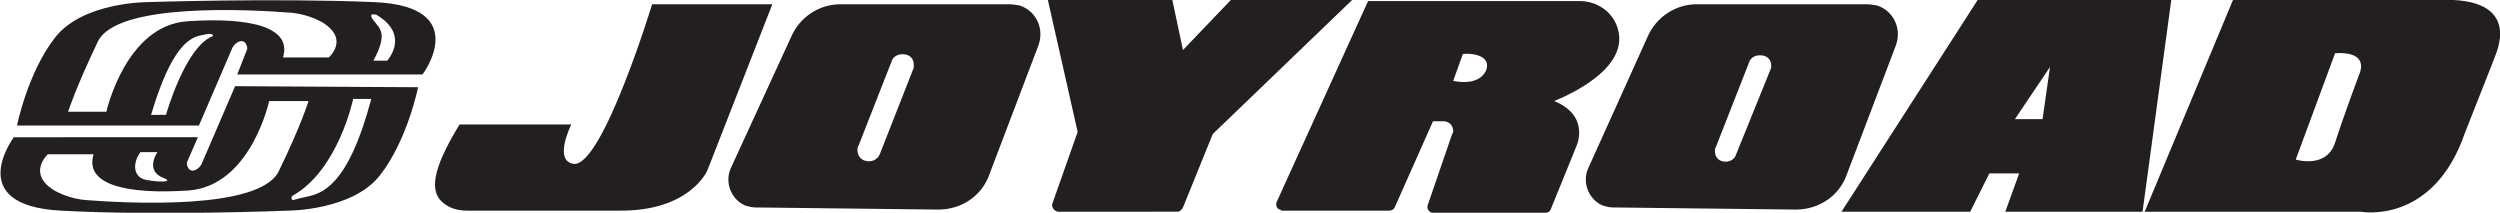 <svg xmlns="http://www.w3.org/2000/svg" xmlns:xlink="http://www.w3.org/1999/xlink" viewBox="0 0 235 20"><style>.st0{fill:#231f20}</style><g id="Layer_2"><g><path d="M35.2.2c-9.3-.4-21.4 0-21.4 0s-6 0-8.6 3.3-3.6 8.3-3.6 8.3h17.1l3.1-7.2c.1-.3.4-.6.7-.7.2-.1.5 0 .6.2.1.2.2.4.1.6L22.3 7h17.4c0 .1 4.8-6.4-4.5-6.8zM20 3.4c-2.6 1-4.4 7.4-4.4 7.4h-1.4c1.9-6.4 3.6-7.3 4.8-7.5 1.2-.3 1 .1 1 .1zm10.9 2h-4.3c.9-2.9-3.2-3.8-9-3.4S10 10.5 10 10.5H6.4s.7-2.2 2.8-6.6C11 .2 23.6.9 27.4 1.2c1 .1 2 .4 2.9.9 2.6 1.6.6 3.3.6 3.3zm5.5.3h-1.3c1.4-2.6.6-3 0-3.8s.3-.5.3-.5c3.2 1.9 1 4.3 1 4.3z" class="st0"/><path d="M22.1 8.1L19 15.3c-.1.3-.4.6-.7.7-.2.1-.5 0-.6-.2-.1-.2-.2-.4-.1-.6l1-2.3H1.3s-4.8 6.4 4.4 6.9 21.4 0 21.4 0 6 0 8.6-3.3c2.6-3.3 3.6-8.3 3.6-8.3l-17.2-.1zm-8.9 6.2h1.6s-1.2 1.7.5 2.4c1.3.5-.7.4-1.6.2-.6-.1-1-.6-1-1.2 0-.5.2-1 .5-1.4zm13 1.8c-1.8 3.7-14.4 3-18.2 2.7-1-.1-2-.4-2.9-.9-2.6-1.6-.6-3.4-.6-3.4h4.3c-.9 2.9 3.2 3.8 9 3.4 5.8-.5 7.5-8.4 7.5-8.4H29s-.7 2.3-2.8 6.6zm2.6 2.4c-.5.1-.9.2-1.2.3-.1 0-.2 0-.2-.2 0-.1 0-.1.1-.2 4.3-2.4 5.7-9.1 5.7-9.1h1.7c-2.2 8.3-4.7 8.9-6.1 9.2zM61.3.4h11.3L66.5 16s-1.6 3.9-8.4 3.8H43.9c-.8 0-1.6-.2-2.2-.7-1.3-1-1.2-3 1.5-7.4h10.5s-1.7 3.4.2 3.7c2.7.4 7.4-15 7.4-15zM94.9.4H79c-2 0-3.8 1.2-4.6 3l-5.7 12.4c-.6 1.3 0 2.9 1.3 3.5.3.1.7.2 1 .2l17.2.2c2.2 0 4.1-1.3 4.8-3.3l4.6-12.1c.6-1.6-.2-3.3-1.8-3.8-.2 0-.5-.1-.9-.1zm-9.1 6.2l-3.1 7.9c-.2.5-.8.8-1.4.6-.4-.1-.7-.5-.7-1 0-.1 0-.3.1-.4l3.1-7.9c.1-.4.5-.7 1-.7h.1c.6 0 1 .4 1 1 0 .2 0 .3-.1.5zM175.5.4h-16c-2 0-3.8 1.2-4.6 3l-5.6 12.4c-.6 1.3 0 2.9 1.3 3.5.3.1.7.2 1 .2l17.2.2c2.2 0 4.1-1.3 4.8-3.3l4.6-12.1c.6-1.6-.2-3.3-1.8-3.8-.2 0-.5-.1-.9-.1zm-9.1 6.2l-3.2 7.9c-.1.4-.5.7-1 .7-.6 0-1-.4-1-1 0-.1 0-.3.1-.4l3.1-7.9c.1-.4.5-.7 1-.7h.1c.6 0 1 .4 1 1 0 .1 0 .2-.1.4zM98.5 0h11.7l1 4.7 4.5-4.7h11.4L114 12.6l-2.8 6.9c-.1.2-.3.4-.5.4H99.5c-.3 0-.6-.3-.6-.6v-.1l2.4-6.8L98.5 0zM152.1 2.8c-.4-1.6-1.9-2.7-3.6-2.7h-19.9L120 19c-.1.3 0 .6.3.7.1 0 .1.1.2.1h10.1c.2 0 .4-.1.5-.3l3.6-8.1h1c.5 0 .9.4.9.9 0 .1 0 .2-.1.3l-2.3 6.7c-.1.3.1.6.4.7h10.7c.2 0 .4-.1.5-.4l2.4-5.9s1.3-2.8-2.1-4.2c-.1 0 7.1-2.6 6-6.7zm-12.4 3.8c-.7 1.6-3.1 1-3.1 1l.9-2.5c0-.1 2.8-.2 2.2 1.5zM185.9 0l-12.8 19.9h12.1l1.8-3.6h2.8l-1.3 3.6h12.9L204.1 0h-18.2zm6.1 11.2h-2.6l3.3-4.9-.7 4.9zM229.1 0h-19.2l-8.3 19.9h20.3s6.8 1.3 9.8-7.4l2.8-7.1c-.1 0 3.1-5.8-5.4-5.4zm-7.3 6.9s-1.5 4-2.3 6.5c-.8 2.5-3.7 1.6-3.7 1.6l3.7-10c3.3-.2 2.3 1.9 2.3 1.9z" class="st0"/></g></g></svg>